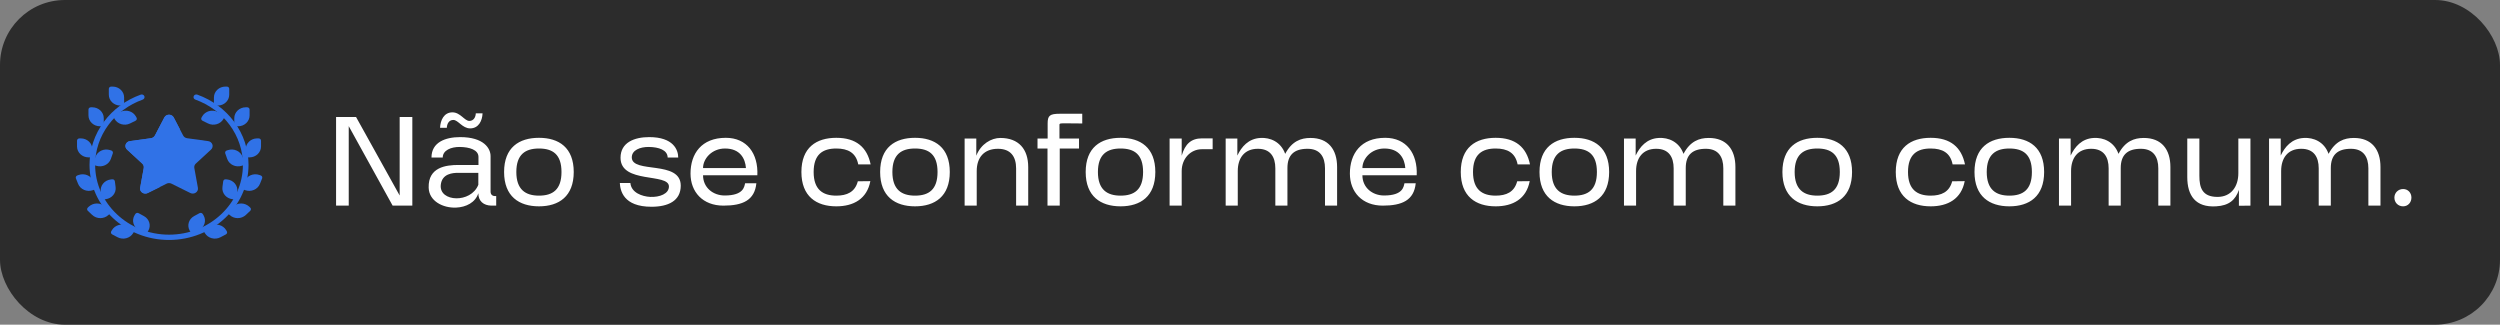 <svg xmlns="http://www.w3.org/2000/svg" width="231" height="30" viewBox="0 0 231 30" fill="none"><rect x="0" y="0" width="231" height="30" fill="#808080" stroke="none"/><rect width="231" height="30" rx="6" fill="#2C2C2C"></rect><path d="M38.099 10.81V19H36.279L32.223 11.655V19H31.053V10.81H32.899L36.929 18.064V10.81H38.099ZM41.286 11.811H40.662C40.688 11.122 41.013 10.381 41.806 10.381C42.534 10.381 42.924 11.174 43.366 11.174C43.756 11.174 43.951 10.836 43.964 10.472H44.588C44.562 11.161 44.224 11.863 43.444 11.863C42.716 11.863 42.339 11.083 41.884 11.083C41.481 11.083 41.299 11.447 41.286 11.811ZM45.407 19C44.679 18.987 44.198 18.584 44.198 17.856C43.925 18.714 43.067 19.143 42.144 19.182C40.935 19.234 39.635 18.584 39.609 17.336C39.557 15.438 41.221 15.243 42.365 15.243H44.211V14.502C44.211 13.839 43.379 13.592 42.495 13.579C41.676 13.566 40.909 13.891 40.909 14.554H39.869C39.869 13.15 41.143 12.669 42.521 12.669C44.705 12.669 45.329 13.709 45.329 14.424V17.713C45.329 17.96 45.485 18.116 45.732 18.116H45.849V19H45.407ZM40.727 17.089C40.649 17.882 41.338 18.311 42.157 18.324C42.95 18.337 43.847 17.947 44.198 17.076V15.971H42.326C41.871 15.971 40.831 16.023 40.727 17.089ZM46.578 15.893C46.578 13.631 47.956 12.734 49.802 12.734C51.648 12.734 53.013 13.644 53.013 15.893C53.013 18.142 51.648 19.065 49.802 19.065C47.956 19.065 46.578 18.142 46.578 15.893ZM49.802 18.077C51.076 18.077 51.882 17.518 51.882 15.893C51.882 14.268 51.076 13.722 49.802 13.722C48.541 13.722 47.709 14.268 47.709 15.893C47.709 17.505 48.541 18.077 49.802 18.077ZM62.667 14.554H61.692C61.679 13.852 60.86 13.592 59.963 13.579C59.144 13.566 58.377 13.878 58.377 14.541C58.377 16.075 62.901 14.762 62.901 17.154C62.901 18.558 61.744 19.104 60.197 19.104C57.597 19.104 57.311 17.609 57.272 16.907H58.247C58.325 17.804 59.326 18.155 60.08 18.194C60.951 18.233 61.809 17.908 61.809 17.232C61.809 15.958 57.337 17.011 57.337 14.58C57.337 13.163 58.611 12.669 59.989 12.669C62.212 12.669 62.667 13.839 62.667 14.554ZM68.848 16.933H69.888C69.732 18.506 68.627 19 66.846 19C64.935 19 63.804 17.739 63.804 16.036C63.804 14.203 64.818 12.734 67.067 12.734C69.017 12.734 70.07 14.19 69.979 16.192H64.961C64.961 17.336 65.884 18.064 66.963 18.064C68.731 18.064 68.77 17.232 68.848 16.933ZM64.961 15.529H68.926C68.861 14.658 68.393 13.722 66.989 13.722C65.78 13.722 64.961 14.658 64.961 15.529ZM77.274 18.077C78.249 18.077 79.003 17.752 79.263 16.751L80.42 16.738C80.108 18.376 78.873 19.065 77.274 19.065C75.428 19.065 74.05 18.142 74.05 15.893C74.05 13.631 75.428 12.734 77.274 12.734C79.107 12.734 80.121 13.605 80.446 15.191H79.302C79.094 14.112 78.353 13.722 77.274 13.722C76.013 13.722 75.181 14.268 75.181 15.893C75.181 17.505 76.013 18.077 77.274 18.077ZM81.325 15.893C81.325 13.631 82.703 12.734 84.549 12.734C86.395 12.734 87.76 13.644 87.76 15.893C87.76 18.142 86.395 19.065 84.549 19.065C82.703 19.065 81.325 18.142 81.325 15.893ZM84.549 18.077C85.823 18.077 86.629 17.518 86.629 15.893C86.629 14.268 85.823 13.722 84.549 13.722C83.288 13.722 82.456 14.268 82.456 15.893C82.456 17.505 83.288 18.077 84.549 18.077ZM90.249 19H89.131V12.799H90.21V14.385C90.639 13.293 91.601 12.747 92.433 12.747C94.136 12.747 95.007 13.787 95.007 15.438V19H93.889V15.555C93.889 14.45 93.369 13.748 92.212 13.748C90.925 13.748 90.249 14.554 90.249 15.802V19ZM96.789 19V13.722H95.866V12.799H96.802V11.408C96.802 10.68 96.997 10.511 97.933 10.511H100V11.408L98.492 11.395C97.829 11.395 97.894 11.395 97.894 11.681V12.799H99.701V13.722H97.92V19H96.789ZM100.317 15.893C100.317 13.631 101.695 12.734 103.541 12.734C105.387 12.734 106.752 13.644 106.752 15.893C106.752 18.142 105.387 19.065 103.541 19.065C101.695 19.065 100.317 18.142 100.317 15.893ZM103.541 18.077C104.815 18.077 105.621 17.518 105.621 15.893C105.621 14.268 104.815 13.722 103.541 13.722C102.28 13.722 101.448 14.268 101.448 15.893C101.448 17.505 102.28 18.077 103.541 18.077ZM108.071 19V12.799H109.189V14.385C109.501 13.293 110.073 12.786 111.061 12.786H112.049V13.787H111.061C109.982 13.787 109.189 14.684 109.189 15.802V19H108.071ZM114.37 19H113.252V12.799H114.331V14.372C114.708 13.579 115.345 12.799 116.476 12.747C117.347 12.695 118.348 13.085 118.751 14.216C119.375 13.046 120.194 12.747 121.091 12.747C122.729 12.747 123.548 13.8 123.548 15.438V19H122.43V15.555C122.43 14.502 121.975 13.748 120.818 13.748C119.557 13.748 118.959 14.333 118.959 15.529V19H117.841V15.555C117.841 14.502 117.386 13.748 116.229 13.748C114.968 13.748 114.37 14.619 114.37 15.802V19ZM129.773 16.933H130.813C130.657 18.506 129.552 19 127.771 19C125.86 19 124.729 17.739 124.729 16.036C124.729 14.203 125.743 12.734 127.992 12.734C129.942 12.734 130.995 14.19 130.904 16.192H125.886C125.886 17.336 126.809 18.064 127.888 18.064C129.656 18.064 129.695 17.232 129.773 16.933ZM125.886 15.529H129.851C129.786 14.658 129.318 13.722 127.914 13.722C126.705 13.722 125.886 14.658 125.886 15.529ZM138.199 18.077C139.174 18.077 139.928 17.752 140.188 16.751L141.345 16.738C141.033 18.376 139.798 19.065 138.199 19.065C136.353 19.065 134.975 18.142 134.975 15.893C134.975 13.631 136.353 12.734 138.199 12.734C140.032 12.734 141.046 13.605 141.371 15.191H140.227C140.019 14.112 139.278 13.722 138.199 13.722C136.938 13.722 136.106 14.268 136.106 15.893C136.106 17.505 136.938 18.077 138.199 18.077ZM142.25 15.893C142.25 13.631 143.628 12.734 145.474 12.734C147.32 12.734 148.685 13.644 148.685 15.893C148.685 18.142 147.32 19.065 145.474 19.065C143.628 19.065 142.25 18.142 142.25 15.893ZM145.474 18.077C146.748 18.077 147.554 17.518 147.554 15.893C147.554 14.268 146.748 13.722 145.474 13.722C144.213 13.722 143.381 14.268 143.381 15.893C143.381 17.505 144.213 18.077 145.474 18.077ZM151.174 19H150.056V12.799H151.135V14.372C151.512 13.579 152.149 12.799 153.28 12.747C154.151 12.695 155.152 13.085 155.555 14.216C156.179 13.046 156.998 12.747 157.895 12.747C159.533 12.747 160.352 13.8 160.352 15.438V19H159.234V15.555C159.234 14.502 158.779 13.748 157.622 13.748C156.361 13.748 155.763 14.333 155.763 15.529V19H154.645V15.555C154.645 14.502 154.19 13.748 153.033 13.748C151.772 13.748 151.174 14.619 151.174 15.802V19ZM164.695 15.893C164.695 13.631 166.073 12.734 167.919 12.734C169.765 12.734 171.13 13.644 171.13 15.893C171.13 18.142 169.765 19.065 167.919 19.065C166.073 19.065 164.695 18.142 164.695 15.893ZM167.919 18.077C169.193 18.077 169.999 17.518 169.999 15.893C169.999 14.268 169.193 13.722 167.919 13.722C166.658 13.722 165.826 14.268 165.826 15.893C165.826 17.505 166.658 18.077 167.919 18.077ZM178.393 18.077C179.368 18.077 180.122 17.752 180.382 16.751L181.539 16.738C181.227 18.376 179.992 19.065 178.393 19.065C176.547 19.065 175.169 18.142 175.169 15.893C175.169 13.631 176.547 12.734 178.393 12.734C180.226 12.734 181.24 13.605 181.565 15.191H180.421C180.213 14.112 179.472 13.722 178.393 13.722C177.132 13.722 176.3 14.268 176.3 15.893C176.3 17.505 177.132 18.077 178.393 18.077ZM182.443 15.893C182.443 13.631 183.821 12.734 185.667 12.734C187.513 12.734 188.878 13.644 188.878 15.893C188.878 18.142 187.513 19.065 185.667 19.065C183.821 19.065 182.443 18.142 182.443 15.893ZM185.667 18.077C186.941 18.077 187.747 17.518 187.747 15.893C187.747 14.268 186.941 13.722 185.667 13.722C184.406 13.722 183.574 14.268 183.574 15.893C183.574 17.505 184.406 18.077 185.667 18.077ZM191.367 19H190.249V12.799H191.328V14.372C191.705 13.579 192.342 12.799 193.473 12.747C194.344 12.695 195.345 13.085 195.748 14.216C196.372 13.046 197.191 12.747 198.088 12.747C199.726 12.747 200.545 13.8 200.545 15.438V19H199.427V15.555C199.427 14.502 198.972 13.748 197.815 13.748C196.554 13.748 195.956 14.333 195.956 15.529V19H194.838V15.555C194.838 14.502 194.383 13.748 193.226 13.748C191.965 13.748 191.367 14.619 191.367 15.802V19ZM207.941 19L206.875 19.013V17.544C206.563 18.454 205.978 19 204.769 19.065C202.871 19.182 202.104 18.077 202.104 16.361V12.799H203.222V16.244C203.222 17.336 203.482 18.194 204.899 18.194C206.173 18.194 206.823 17.219 206.823 16.01V12.799H207.941V19ZM210.778 19H209.66V12.799H210.739V14.372C211.116 13.579 211.753 12.799 212.884 12.747C213.755 12.695 214.756 13.085 215.159 14.216C215.783 13.046 216.602 12.747 217.499 12.747C219.137 12.747 219.956 13.8 219.956 15.438V19H218.838V15.555C218.838 14.502 218.383 13.748 217.226 13.748C215.965 13.748 215.367 14.333 215.367 15.529V19H214.249V15.555C214.249 14.502 213.794 13.748 212.637 13.748C211.376 13.748 210.778 14.619 210.778 15.802V19ZM221.242 18.259C221.242 17.817 221.593 17.466 222.048 17.466C222.503 17.466 222.815 17.817 222.815 18.259C222.815 18.701 222.503 19.065 222.048 19.065C221.58 19.065 221.242 18.714 221.242 18.259Z" fill="white"></path><path d="M11.469 9.754H11.118C10.531 9.754 10.055 9.305 10.055 8.75V8.21C10.055 8.094 10.154 8 10.277 8H10.406C10.993 8 11.469 8.45 11.469 9.004V9.754Z" fill="#3072E7"></path><path d="M10.421 10.688L10.584 10.983C10.857 11.474 11.499 11.664 12.019 11.406L12.525 11.156C12.634 11.102 12.676 10.975 12.619 10.872L12.559 10.764C12.287 10.273 11.644 10.083 11.124 10.34L10.421 10.688Z" fill="#3072E7"></path><path d="M9.588 11.669H9.237C8.65 11.669 8.174 11.219 8.174 10.664V10.124C8.174 10.008 8.273 9.914 8.396 9.914H8.525C9.112 9.914 9.588 10.364 9.588 10.918V11.669H9.588Z" fill="#3072E7"></path><path d="M8.532 14.541H8.18C7.593 14.541 7.117 14.092 7.117 13.537V12.997C7.117 12.881 7.217 12.787 7.34 12.787H7.469C8.056 12.787 8.532 13.237 8.532 13.791L8.532 14.541Z" fill="#3072E7"></path><path d="M8.566 15.214L8.9 15.319C9.457 15.494 10.059 15.209 10.244 14.683L10.424 14.17C10.463 14.06 10.399 13.941 10.283 13.904L10.16 13.866C9.603 13.691 9.002 13.976 8.817 14.502L8.566 15.214Z" fill="#3072E7"></path><path d="M9.41 18.447L9.759 18.406C10.341 18.337 10.755 17.836 10.683 17.285L10.612 16.749C10.597 16.634 10.486 16.552 10.364 16.567L10.236 16.582C9.653 16.65 9.24 17.152 9.312 17.702L9.41 18.447Z" fill="#3072E7"></path><path d="M8.915 17.455L8.586 17.572C8.037 17.768 7.424 17.506 7.216 16.988L7.014 16.482C6.971 16.374 7.029 16.253 7.144 16.212L7.265 16.168C7.814 15.973 8.427 16.234 8.635 16.753L8.915 17.455Z" fill="#3072E7"></path><path d="M10.271 19.626L10.022 19.861C9.607 20.253 8.934 20.253 8.519 19.861L8.115 19.479C8.028 19.397 8.028 19.264 8.115 19.182L8.206 19.096C8.621 18.704 9.294 18.704 9.709 19.096L10.271 19.626Z" fill="#3072E7"></path><path d="M12.481 21.245L12.309 21.535C12.023 22.019 11.375 22.192 10.863 21.921L10.364 21.658C10.257 21.601 10.219 21.473 10.278 21.372L10.342 21.265C10.628 20.781 11.276 20.608 11.788 20.879L12.481 21.245Z" fill="#3072E7"></path><path d="M13.515 21.628L13.691 21.34C13.984 20.86 13.81 20.245 13.302 19.968L12.807 19.698C12.7 19.64 12.565 19.674 12.503 19.775L12.438 19.881C12.145 20.361 12.319 20.975 12.828 21.253L13.515 21.628Z" fill="#3072E7"></path><path d="M19.767 9.754H20.119C20.706 9.754 21.181 9.305 21.181 8.75V8.21C21.181 8.094 21.082 8 20.959 8H20.83C20.243 8 19.767 8.45 19.767 9.004V9.754Z" fill="#3072E7"></path><path d="M20.815 10.688L20.652 10.983C20.38 11.474 19.737 11.664 19.218 11.406L18.711 11.156C18.602 11.102 18.56 10.975 18.617 10.872L18.677 10.764C18.95 10.273 19.592 10.083 20.112 10.34L20.815 10.688Z" fill="#3072E7"></path><path d="M21.648 11.669H22C22.587 11.669 23.062 11.219 23.062 10.664V10.124C23.062 10.008 22.963 9.914 22.84 9.914H22.711C22.124 9.914 21.648 10.364 21.648 10.918V11.669Z" fill="#3072E7"></path><path d="M22.705 14.541H23.056C23.643 14.541 24.119 14.092 24.119 13.537V12.997C24.119 12.881 24.02 12.787 23.897 12.787H23.767C23.18 12.787 22.705 13.237 22.705 13.791V14.541Z" fill="#3072E7"></path><path d="M22.67 15.214L22.336 15.319C21.779 15.494 21.178 15.209 20.993 14.683L20.812 14.17C20.774 14.06 20.837 13.941 20.953 13.904L21.076 13.866C21.633 13.691 22.235 13.976 22.42 14.502L22.67 15.214Z" fill="#3072E7"></path><path d="M21.826 18.447L21.477 18.406C20.895 18.337 20.481 17.836 20.554 17.285L20.624 16.749C20.639 16.634 20.75 16.552 20.872 16.567L21 16.582C21.583 16.65 21.997 17.152 21.924 17.702L21.826 18.447Z" fill="#3072E7"></path><path d="M22.321 17.455L22.65 17.572C23.199 17.768 23.813 17.506 24.02 16.988L24.222 16.482C24.265 16.374 24.207 16.253 24.093 16.212L23.971 16.168C23.422 15.973 22.809 16.234 22.602 16.753L22.321 17.455Z" fill="#3072E7"></path><path d="M20.966 19.626L21.214 19.861C21.629 20.253 22.302 20.253 22.717 19.861L23.122 19.479C23.208 19.397 23.208 19.264 23.122 19.182L23.03 19.096C22.615 18.704 21.942 18.704 21.527 19.096L20.966 19.626Z" fill="#3072E7"></path><path d="M18.755 21.245L18.927 21.535C19.213 22.019 19.861 22.192 20.373 21.921L20.872 21.658C20.979 21.601 21.018 21.473 20.958 21.372L20.895 21.265C20.608 20.781 19.96 20.608 19.448 20.879L18.755 21.245Z" fill="#3072E7"></path><path d="M17.721 21.628L17.545 21.34C17.252 20.86 17.426 20.245 17.934 19.968L18.43 19.698C18.536 19.64 18.672 19.674 18.733 19.775L18.798 19.881C19.091 20.361 18.917 20.975 18.409 21.253L17.721 21.628Z" fill="#3072E7"></path><path d="M16.053 10.855L16.923 12.52C16.993 12.655 17.13 12.749 17.288 12.771L19.233 13.038C19.631 13.092 19.789 13.554 19.502 13.819L18.094 15.116C17.98 15.221 17.928 15.372 17.955 15.521L18.287 17.352C18.355 17.726 17.939 18.011 17.584 17.834L15.844 16.97C15.703 16.9 15.534 16.9 15.393 16.97L13.653 17.834C13.297 18.011 12.882 17.726 12.95 17.352L13.282 15.521C13.309 15.372 13.257 15.221 13.142 15.116L11.735 13.819C11.447 13.554 11.606 13.092 12.004 13.038L13.949 12.771C14.107 12.749 14.243 12.655 14.314 12.52L15.184 10.855C15.361 10.514 15.875 10.514 16.053 10.855Z" fill="#3072E7"></path><path d="M14.99 16.013C15.017 15.864 14.965 15.713 14.851 15.608L13.444 14.311C13.156 14.046 13.315 13.585 13.712 13.53L15.657 13.263C15.815 13.241 15.952 13.147 16.022 13.012L16.601 11.904L16.053 10.855C15.875 10.514 15.361 10.514 15.184 10.855L14.314 12.52C14.243 12.655 14.107 12.749 13.949 12.771L12.004 13.038C11.606 13.092 11.447 13.554 11.735 13.819L13.142 15.116C13.257 15.221 13.309 15.372 13.282 15.521L12.95 17.352C12.882 17.726 13.297 18.011 13.653 17.834L14.76 17.285L14.99 16.013Z" fill="#3072E7"></path><path d="M15.618 22.173C11.568 22.173 8.272 19.06 8.272 15.232C8.272 13.797 8.732 12.42 9.601 11.25C10.451 10.106 11.628 9.239 13.005 8.744C13.139 8.696 13.289 8.759 13.34 8.886C13.391 9.012 13.323 9.154 13.19 9.202C11.91 9.663 10.816 10.468 10.026 11.531C9.218 12.619 8.791 13.899 8.791 15.232C8.791 18.789 11.854 21.683 15.618 21.683C19.383 21.683 22.445 18.789 22.445 15.232C22.445 13.899 22.018 12.619 21.21 11.531C20.421 10.468 19.327 9.663 18.047 9.202C17.913 9.154 17.846 9.012 17.897 8.886C17.948 8.759 18.098 8.695 18.232 8.744C19.609 9.239 20.786 10.106 21.635 11.25C22.505 12.42 22.964 13.797 22.964 15.232C22.964 19.06 19.669 22.173 15.618 22.173Z" fill="#3072E7"></path></svg>